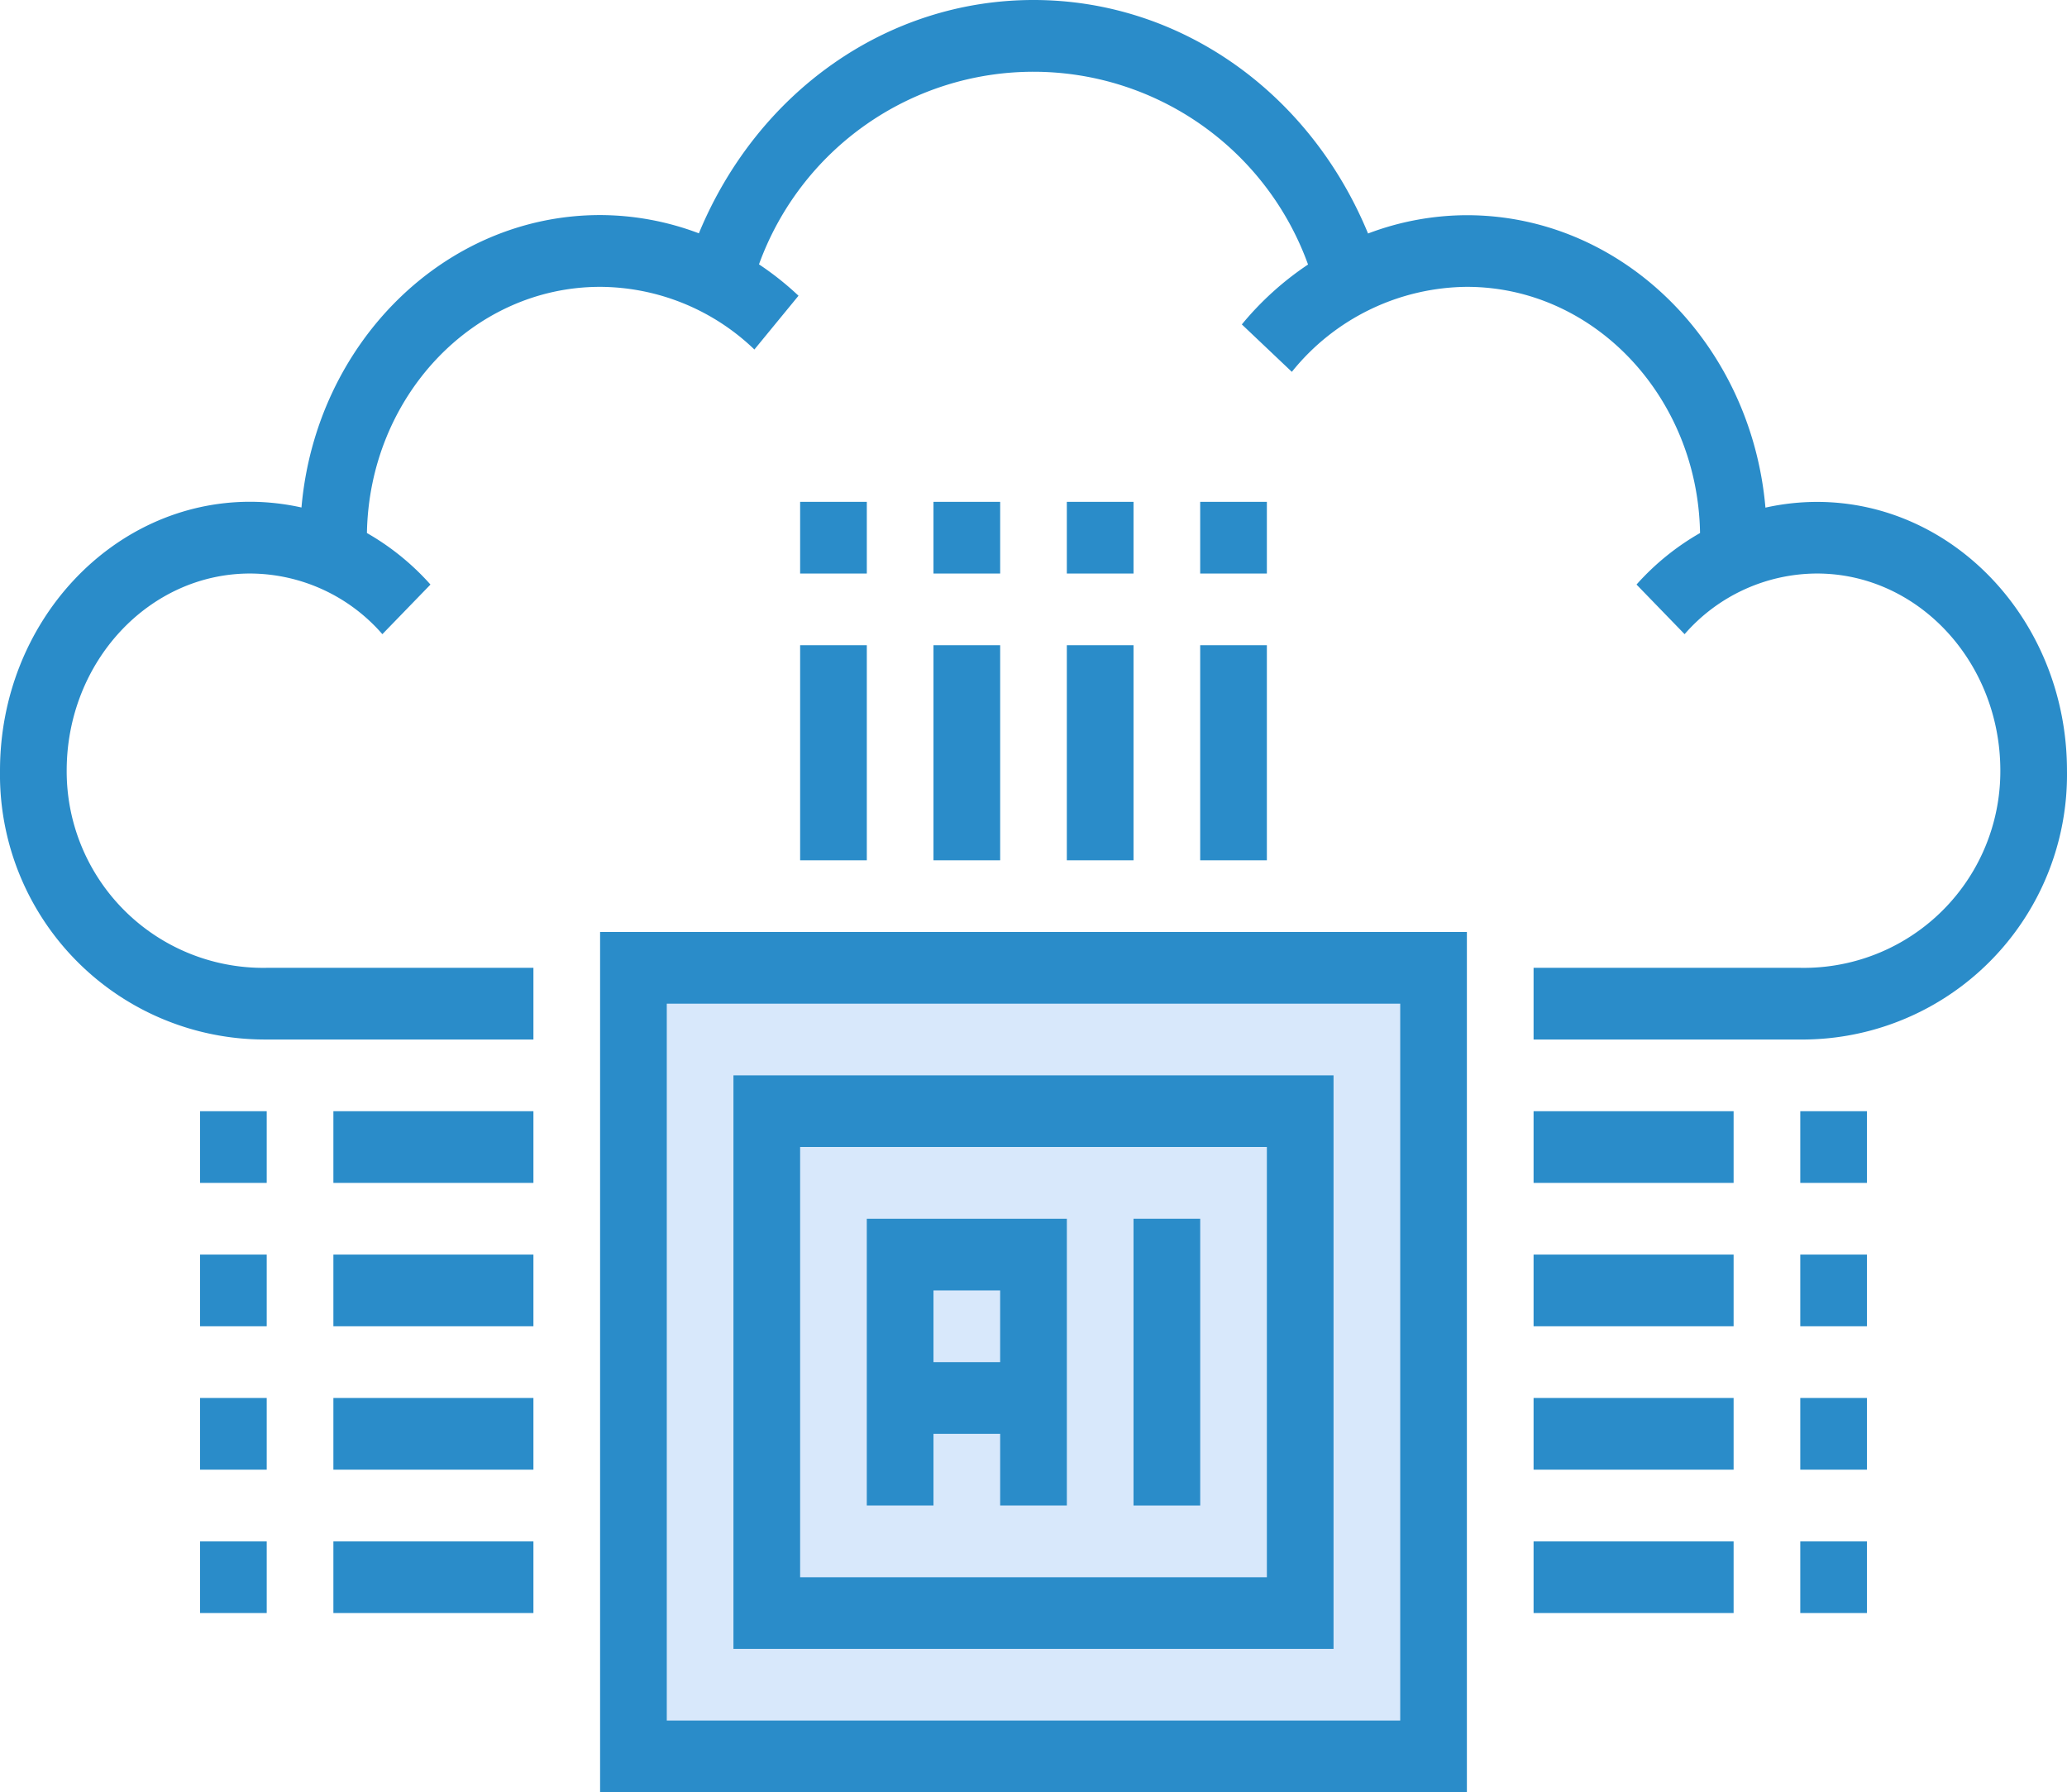 <svg xmlns="http://www.w3.org/2000/svg" viewBox="0 0 108.332 93.916">
  <defs>
    <style>
      .cls-1 {
        opacity: 0.5;
      }

      .cls-2 {
        fill: #b1d1f8;
      }

      .cls-3 {
        fill: #2a8cc9;
      }
    </style>
  </defs>
  <g id="pms_jz_icon05" transform="translate(-1 -1)">
    <g id="组_250" data-name="组 250" class="cls-1" transform="translate(34.198 51.715)">
      <rect id="矩形_296" data-name="矩形 296" class="cls-2" width="41.935" height="41.323"/>
    </g>
    <g id="组_251" data-name="组 251" transform="translate(42.935 34.81)">
      <rect id="矩形_297" data-name="矩形 297" class="cls-3" width="3.495" height="11.27"/>
    </g>
    <g id="组_252" data-name="组 252" transform="translate(42.935 27.297)">
      <rect id="矩形_298" data-name="矩形 298" class="cls-3" width="3.495" height="3.757"/>
    </g>
    <g id="组_253" data-name="组 253" transform="translate(49.924 34.81)">
      <rect id="矩形_299" data-name="矩形 299" class="cls-3" width="3.495" height="11.27"/>
    </g>
    <g id="组_254" data-name="组 254" transform="translate(49.924 27.297)">
      <rect id="矩形_300" data-name="矩形 300" class="cls-3" width="3.495" height="3.757"/>
    </g>
    <g id="组_255" data-name="组 255" transform="translate(63.902 34.81)">
      <rect id="矩形_301" data-name="矩形 301" class="cls-3" width="3.495" height="11.27"/>
    </g>
    <g id="组_256" data-name="组 256" transform="translate(63.902 27.297)">
      <rect id="矩形_302" data-name="矩形 302" class="cls-3" width="3.495" height="3.757"/>
    </g>
    <g id="组_257" data-name="组 257" transform="translate(56.913 34.81)">
      <rect id="矩形_303" data-name="矩形 303" class="cls-3" width="3.495" height="11.27"/>
    </g>
    <g id="组_258" data-name="组 258" transform="translate(56.913 27.297)">
      <rect id="矩形_304" data-name="矩形 304" class="cls-3" width="3.495" height="3.757"/>
    </g>
    <g id="组_259" data-name="组 259" transform="translate(18.473 81.768)">
      <rect id="矩形_305" data-name="矩形 305" class="cls-3" width="10.484" height="3.757"/>
    </g>
    <g id="组_260" data-name="组 260" transform="translate(11.484 81.768)">
      <rect id="矩形_306" data-name="矩形 306" class="cls-3" width="3.495" height="3.757"/>
    </g>
    <g id="组_261" data-name="组 261" transform="translate(18.473 74.255)">
      <rect id="矩形_307" data-name="矩形 307" class="cls-3" width="10.484" height="3.757"/>
    </g>
    <g id="组_262" data-name="组 262" transform="translate(11.484 74.255)">
      <rect id="矩形_308" data-name="矩形 308" class="cls-3" width="3.495" height="3.757"/>
    </g>
    <g id="组_263" data-name="组 263" transform="translate(18.473 59.228)">
      <rect id="矩形_309" data-name="矩形 309" class="cls-3" width="10.484" height="3.757"/>
    </g>
    <g id="组_264" data-name="组 264" transform="translate(11.484 59.228)">
      <rect id="矩形_310" data-name="矩形 310" class="cls-3" width="3.495" height="3.757"/>
    </g>
    <g id="组_265" data-name="组 265" transform="translate(18.473 66.741)">
      <rect id="矩形_311" data-name="矩形 311" class="cls-3" width="10.484" height="3.757"/>
    </g>
    <g id="组_266" data-name="组 266" transform="translate(11.484 66.741)">
      <rect id="矩形_312" data-name="矩形 312" class="cls-3" width="3.495" height="3.757"/>
    </g>
    <g id="组_275" data-name="组 275" transform="translate(81.375 59.228)">
      <rect id="矩形_321" data-name="矩形 321" class="cls-3" width="10.484" height="3.757"/>
    </g>
    <g id="组_276" data-name="组 276" transform="translate(95.353 59.228)">
      <rect id="矩形_322" data-name="矩形 322" class="cls-3" width="3.495" height="3.757"/>
    </g>
    <g id="组_277" data-name="组 277" transform="translate(81.375 66.741)">
      <rect id="矩形_323" data-name="矩形 323" class="cls-3" width="10.484" height="3.757"/>
    </g>
    <g id="组_278" data-name="组 278" transform="translate(95.353 66.741)">
      <rect id="矩形_324" data-name="矩形 324" class="cls-3" width="3.495" height="3.757"/>
    </g>
    <g id="组_279" data-name="组 279" transform="translate(81.375 81.768)">
      <rect id="矩形_325" data-name="矩形 325" class="cls-3" width="10.484" height="3.757"/>
    </g>
    <g id="组_280" data-name="组 280" transform="translate(95.353 81.768)">
      <rect id="矩形_326" data-name="矩形 326" class="cls-3" width="3.495" height="3.757"/>
    </g>
    <g id="组_281" data-name="组 281" transform="translate(81.375 74.255)">
      <rect id="矩形_327" data-name="矩形 327" class="cls-3" width="10.484" height="3.757"/>
    </g>
    <g id="组_282" data-name="组 282" transform="translate(95.353 74.255)">
      <rect id="矩形_328" data-name="矩形 328" class="cls-3" width="3.495" height="3.757"/>
    </g>
    <g id="组_283" data-name="组 283" transform="translate(1 1)">
      <path id="路径_1119" data-name="路径 1119" class="cls-3" d="M19,72.08H64.429V27H19Zm3.495-41.323h38.44V68.323H22.495Z" transform="translate(12.451 21.836)"/>
      <path id="路径_1120" data-name="路径 1120" class="cls-3" d="M23,61.053H54.451V31H23Zm3.495-26.3H50.957V57.3H26.495Z" transform="translate(15.44 25.35)"/>
      <rect id="矩形_329" data-name="矩形 329" class="cls-3" width="3.495" height="15.027" transform="translate(59.408 63.863)"/>
      <path id="路径_1121" data-name="路径 1121" class="cls-3" d="M27,50.027h3.495V46.27h3.495v3.757h3.495V35H27Zm6.989-11.27v3.757H30.495V38.757Z" transform="translate(18.429 28.863)"/>
      <path id="路径_1122" data-name="路径 1122" class="cls-3" d="M96.227,27.3a12.5,12.5,0,0,0-2.7.3c-.744-8.582-7.477-15.323-15.65-15.323a14.7,14.7,0,0,0-5.177.958C69.642,5.831,62.854,1,55.166,1S40.691,5.829,37.628,13.226a14.714,14.714,0,0,0-5.177-.956c-8.174,0-14.906,6.741-15.65,15.323a12.5,12.5,0,0,0-2.7-.3C6.878,27.3,1,33.615,1,41.384A13.883,13.883,0,0,0,14.978,55.471H28.957V51.715H14.978A10.3,10.3,0,0,1,4.495,41.384c0-5.7,4.311-10.331,9.61-10.331a9.223,9.223,0,0,1,6.935,3.178l2.521-2.6a13.274,13.274,0,0,0-3.33-2.7c.124-7.136,5.553-12.9,12.221-12.9a11.738,11.738,0,0,1,8.086,3.283l2.312-2.817a15.644,15.644,0,0,0-2.071-1.645,15.3,15.3,0,0,1,28.776.009A16,16,0,0,0,66.085,18l2.621,2.485a11.892,11.892,0,0,1,9.175-4.454c6.668,0,12.1,5.768,12.219,12.9a13.3,13.3,0,0,0-3.33,2.7l2.521,2.6a9.23,9.23,0,0,1,6.937-3.178c5.3,0,9.61,4.634,9.61,10.331A10.3,10.3,0,0,1,95.353,51.715H81.375v3.757H95.353a13.883,13.883,0,0,0,13.978-14.087C109.332,33.615,103.454,27.3,96.227,27.3Z" transform="translate(-1 -1)"/>
    </g>
  </g>
</svg>
